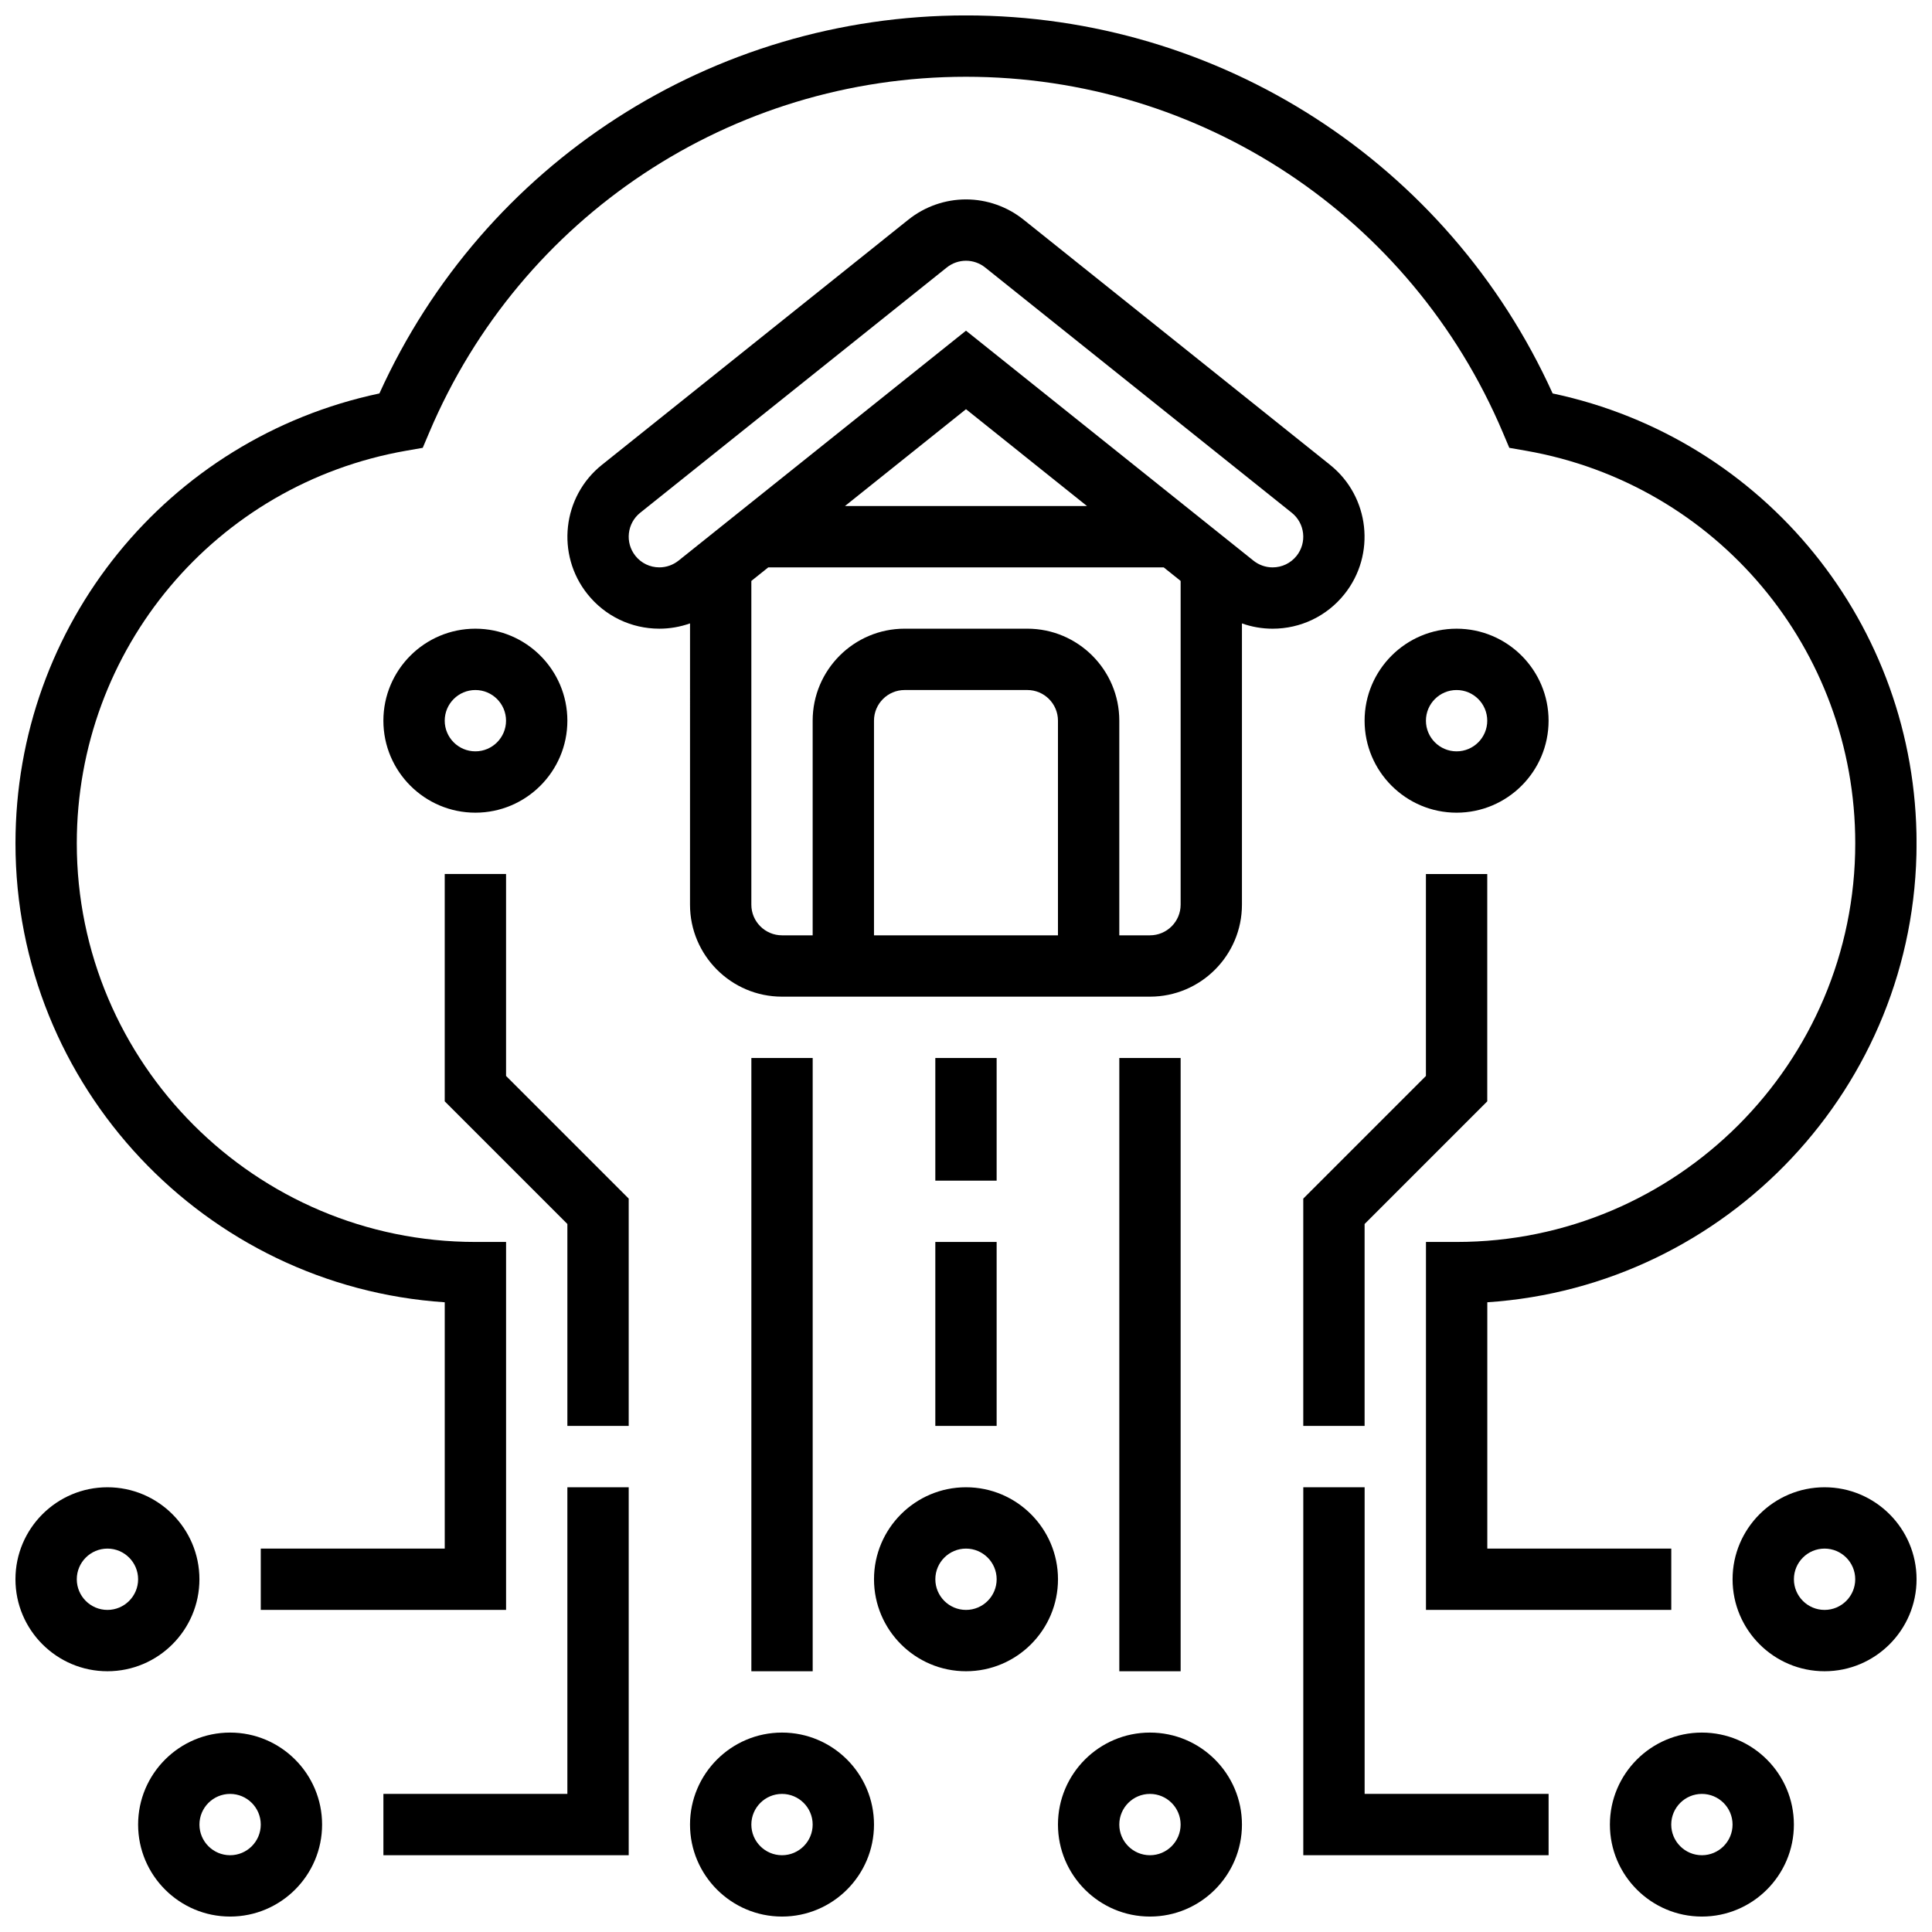 <?xml version="1.0" encoding="UTF-8"?>
<!-- Uploaded to: SVG Repo, www.svgrepo.com, Generator: SVG Repo Mixer Tools -->
<svg width="800px" height="800px" version="1.1" viewBox="144 144 512 512" xmlns="http://www.w3.org/2000/svg">
 <defs>
  <clipPath id="g">
   <path d="m326 603h50v48.902h-50z"/>
  </clipPath>
  <clipPath id="f">
   <path d="m180 603h50v48.902h-50z"/>
  </clipPath>
  <clipPath id="e">
   <path d="m148.09 538h48.906v49h-48.906z"/>
  </clipPath>
  <clipPath id="d">
   <path d="m424 603h50v48.902h-50z"/>
  </clipPath>
  <clipPath id="c">
   <path d="m570 603h50v48.902h-50z"/>
  </clipPath>
  <clipPath id="b">
   <path d="m603 538h48.902v49h-48.902z"/>
  </clipPath>
  <clipPath id="a">
   <path d="m148.09 148.09h503.81v422.91h-503.81z"/>
  </clipPath>
 </defs>
 <path d="m500.29 301.46c8.395-10.496 6.688-25.867-3.809-34.266l-81.262-65.008c-4.301-3.441-9.711-5.34-15.223-5.34s-10.922 1.895-15.23 5.34l-81.258 65.008c-10.496 8.398-12.203 23.766-3.809 34.262 4.652 5.816 11.594 9.152 19.043 9.152 2.777 0 5.523-0.484 8.121-1.402l-0.004 74.539c0 13.441 10.934 24.379 24.379 24.379h97.512c13.441 0 24.379-10.934 24.379-24.379v-74.535c2.594 0.918 5.344 1.402 8.121 1.402 7.449 0 14.391-3.336 19.039-9.152zm-75.918 90.41h-48.754v-56.883c0-4.481 3.644-8.125 8.125-8.125h32.504c4.481 0 8.125 3.644 8.125 8.125zm24.379 0h-8.125v-56.883c0-13.441-10.934-24.379-24.379-24.379h-32.504c-13.441 0-24.379 10.934-24.379 24.379v56.883h-8.125c-4.481 0-8.125-3.644-8.125-8.125v-85.793l4.488-3.59h104.79l4.488 3.59v85.793c0 4.481-3.644 8.125-8.125 8.125zm-80.832-113.76 32.078-25.664 32.078 25.664zm32.078-46.477-76.184 60.945c-1.438 1.148-3.238 1.781-5.074 1.781-2.484 0-4.801-1.109-6.348-3.051-2.797-3.5-2.231-8.621 1.27-11.422l81.258-65.008c1.434-1.145 3.238-1.777 5.078-1.777s3.641 0.633 5.074 1.781l81.262 65.008c3.5 2.801 4.066 7.922 1.27 11.422-1.551 1.938-3.867 3.051-6.352 3.051-1.836 0-3.637-0.633-5.07-1.781z"/>
 <path d="m391.87 424.38h16.25v32.504h-16.25z"/>
 <path d="m391.87 473.13h16.25v48.754h-16.25z"/>
 <path d="m343.12 424.38h16.25v162.52h-16.25z"/>
 <g clip-path="url(#g)">
  <path d="m351.24 603.15c-13.441 0-24.379 10.934-24.379 24.379 0 13.441 10.934 24.379 24.379 24.379 13.441 0 24.379-10.934 24.379-24.379 0-13.445-10.938-24.379-24.379-24.379zm0 32.504c-4.481 0-8.125-3.644-8.125-8.125 0-4.481 3.644-8.125 8.125-8.125 4.481 0 8.125 3.644 8.125 8.125 0 4.477-3.644 8.125-8.125 8.125z"/>
 </g>
 <g clip-path="url(#f)">
  <path d="m204.98 603.15c-13.441 0-24.379 10.934-24.379 24.379 0 13.441 10.934 24.379 24.379 24.379 13.441 0 24.379-10.934 24.379-24.379-0.004-13.445-10.938-24.379-24.379-24.379zm0 32.504c-4.481 0-8.125-3.644-8.125-8.125 0-4.481 3.644-8.125 8.125-8.125 4.481 0 8.125 3.644 8.125 8.125 0 4.477-3.644 8.125-8.125 8.125z"/>
 </g>
 <g clip-path="url(#e)">
  <path d="m196.85 562.52c0-13.441-10.934-24.379-24.379-24.379-13.441 0-24.375 10.934-24.375 24.379 0 13.441 10.934 24.379 24.379 24.379 13.441-0.004 24.375-10.938 24.375-24.379zm-24.375 8.125c-4.481 0-8.125-3.644-8.125-8.125s3.644-8.125 8.125-8.125c4.481 0 8.125 3.644 8.125 8.125s-3.644 8.125-8.125 8.125z"/>
 </g>
 <path d="m400 538.14c-13.441 0-24.379 10.934-24.379 24.379 0 13.441 10.934 24.379 24.379 24.379 13.441 0 24.379-10.934 24.379-24.379-0.004-13.445-10.938-24.379-24.379-24.379zm0 32.504c-4.481 0-8.125-3.644-8.125-8.125s3.644-8.125 8.125-8.125 8.125 3.644 8.125 8.125-3.644 8.125-8.125 8.125z"/>
 <path d="m269.98 310.61c-13.441 0-24.379 10.934-24.379 24.379 0 13.441 10.934 24.379 24.379 24.379 13.441 0 24.379-10.934 24.379-24.379-0.004-13.445-10.938-24.379-24.379-24.379zm0 32.504c-4.481 0-8.125-3.644-8.125-8.125 0-4.481 3.644-8.125 8.125-8.125s8.125 3.644 8.125 8.125c0 4.481-3.644 8.125-8.125 8.125z"/>
 <path d="m278.11 375.62h-16.254v60.246l32.504 32.504v53.516h16.254v-60.246l-32.504-32.504z"/>
 <path d="m294.36 619.4h-48.754v16.254h65.008v-97.512h-16.254z"/>
 <path d="m440.63 424.38h16.25v162.52h-16.25z"/>
 <g clip-path="url(#d)">
  <path d="m448.75 603.15c-13.441 0-24.379 10.934-24.379 24.379 0 13.441 10.934 24.379 24.379 24.379 13.441 0 24.379-10.934 24.379-24.379 0-13.445-10.938-24.379-24.379-24.379zm0 32.504c-4.481 0-8.125-3.644-8.125-8.125 0-4.481 3.644-8.125 8.125-8.125 4.481 0 8.125 3.644 8.125 8.125 0 4.477-3.644 8.125-8.125 8.125z"/>
 </g>
 <g clip-path="url(#c)">
  <path d="m595.02 603.15c-13.441 0-24.379 10.934-24.379 24.379 0 13.441 10.934 24.379 24.379 24.379 13.441 0 24.379-10.934 24.379-24.379-0.004-13.445-10.938-24.379-24.379-24.379zm0 32.504c-4.481 0-8.125-3.644-8.125-8.125 0-4.481 3.644-8.125 8.125-8.125 4.481 0 8.125 3.644 8.125 8.125 0 4.477-3.644 8.125-8.125 8.125z"/>
 </g>
 <g clip-path="url(#b)">
  <path d="m627.53 538.14c-13.441 0-24.379 10.934-24.379 24.379 0 13.441 10.934 24.379 24.379 24.379 13.441 0 24.379-10.934 24.379-24.379-0.004-13.445-10.938-24.379-24.379-24.379zm0 32.504c-4.481 0-8.125-3.644-8.125-8.125s3.644-8.125 8.125-8.125c4.481 0 8.125 3.644 8.125 8.125s-3.648 8.125-8.125 8.125z"/>
 </g>
 <path d="m554.39 334.99c0-13.441-10.934-24.379-24.379-24.379-13.441 0-24.379 10.934-24.379 24.379 0 13.441 10.934 24.379 24.379 24.379 13.445-0.004 24.379-10.938 24.379-24.379zm-32.504 0c0-4.481 3.644-8.125 8.125-8.125s8.125 3.644 8.125 8.125c0 4.481-3.644 8.125-8.125 8.125-4.477 0-8.125-3.644-8.125-8.125z"/>
 <path d="m489.38 521.89h16.254v-53.516l32.504-32.504v-60.246h-16.254v53.516l-32.504 32.504z"/>
 <path d="m505.64 538.14h-16.254v97.512h65.008v-16.254h-48.754z"/>
 <g clip-path="url(#a)">
  <path d="m261.86 489.12v65.273h-48.754v16.25h65.008v-97.512h-8.125c-58.25 0-105.64-47.387-105.64-105.64 0-51.453 36.723-95.211 87.32-104.05l4.359-0.762 1.727-4.074c24.238-57.262 80.07-94.262 142.25-94.262 62.172 0 118.01 37 142.25 94.258l1.727 4.078 4.359 0.762c50.594 8.84 87.32 52.602 87.32 104.05 0 58.25-47.387 105.64-105.64 105.64h-8.125v97.512h65.008v-16.25h-48.754v-65.277c63.434-4.199 113.76-57.145 113.76-121.62 0-57.887-40.297-107.34-96.445-119.23-27.66-61-88.207-100.18-155.46-100.18-67.258 0-127.8 39.176-155.46 100.18-56.148 11.887-96.445 61.336-96.445 119.23 0 64.477 50.328 117.42 113.76 121.62z"/>
 </g>
</svg>
